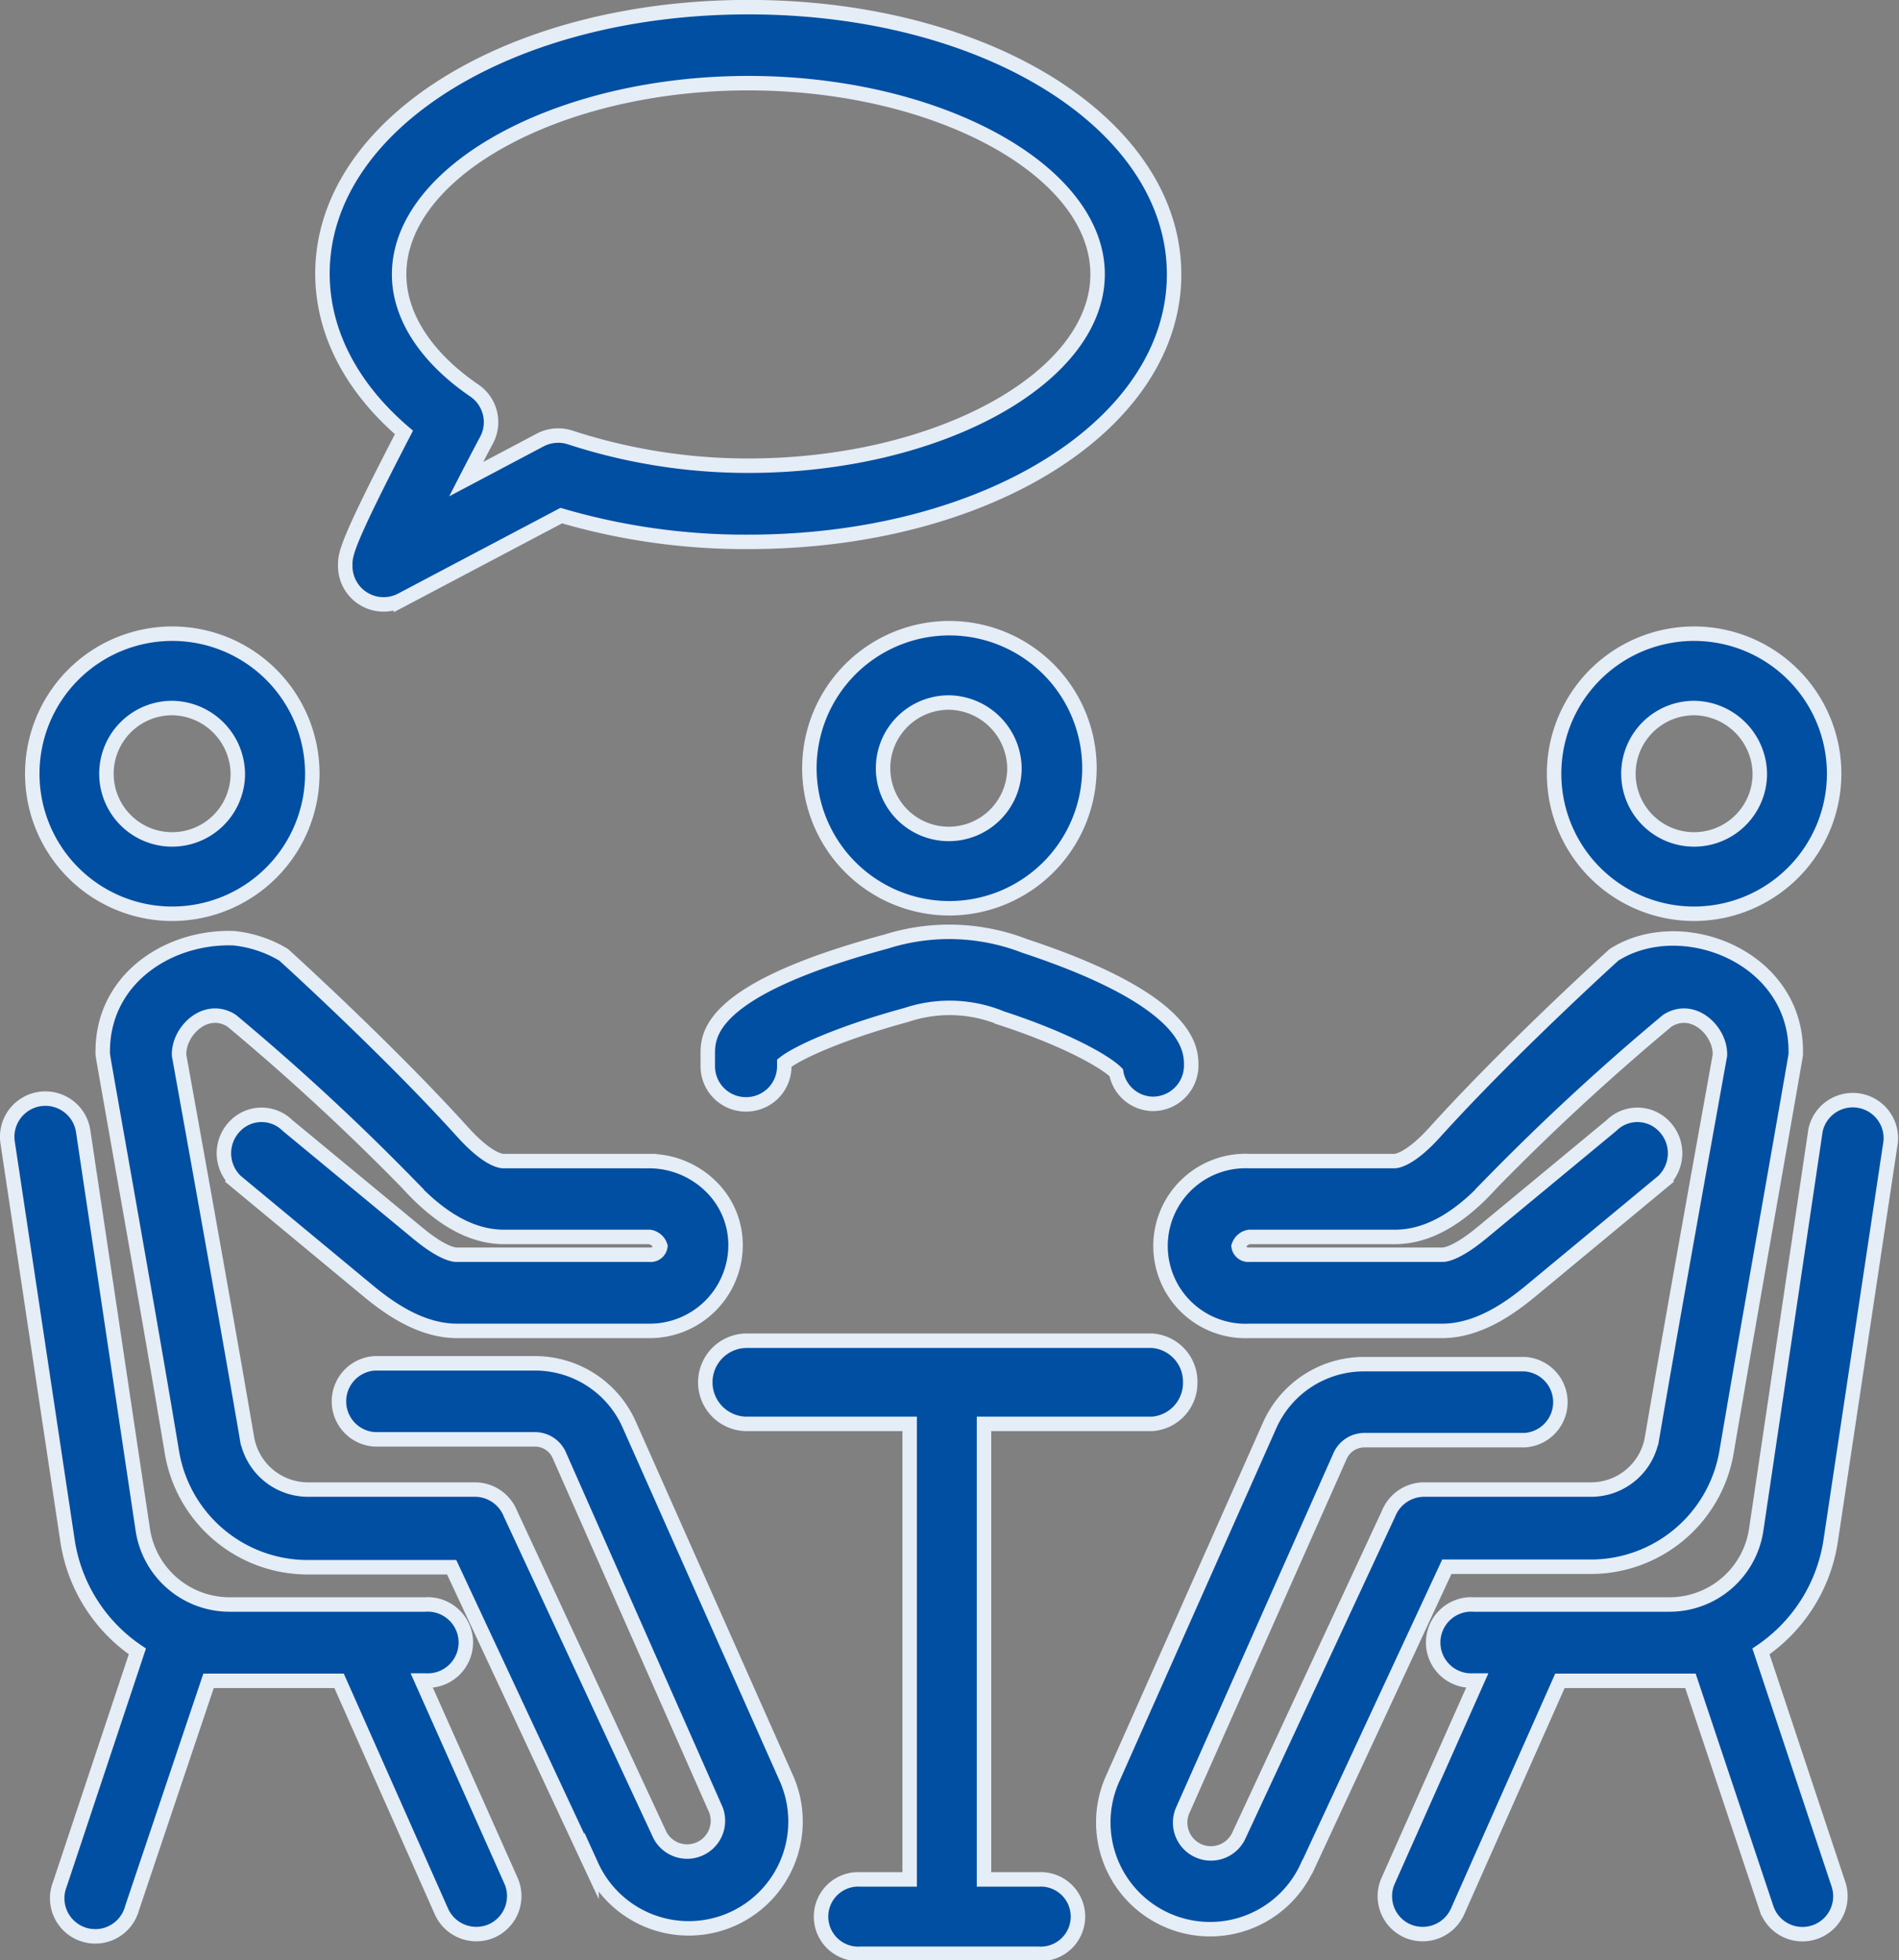 <svg xmlns="http://www.w3.org/2000/svg" viewBox="0 0 114.19 117.86"><rect x="0" y="0" width="114.19" height="117.86" fill="#808080" stroke="none"/><defs><style>.cls-1{fill:#004fa2;stroke:#e5edf7;stroke-miterlimit:10;stroke-width:0.87px;}</style></defs><g id="レイヤー_2" data-name="レイヤー 2"><g id="text"><path class="cls-1" d="M21.86,36a2.31,2.31,0,0,1-1.1-2c0-.68,0-1.19,3.53-8-3.18-2.72-4.9-6.06-4.9-9.55C19.39,7.49,30.63.43,45,.43s25.6,7.06,25.6,16.07S59.34,32.58,45,32.58A39.35,39.35,0,0,1,33.75,31l-9.64,5.09A2.31,2.31,0,0,1,21.86,36ZM45,5c-11.4,0-21,5.27-21,11.5,0,2.5,1.61,5,4.55,7a2.3,2.3,0,0,1,.72,2.94c-.47.88-.88,1.67-1.24,2.37l4.46-2.36a2.33,2.33,0,0,1,1.79-.15A34.44,34.44,0,0,0,45,28c11.4,0,21-5.27,21-11.51S56.39,5,45,5Z"/><path class="cls-1" d="M44.85,66.4a2.29,2.29,0,0,1-2.29-2.29v-.69c0-1.13-.07-3.9,10.73-6.81a12.58,12.58,0,0,1,8.34.27c10.07,3.33,10,6.26,10,7.22a2.31,2.31,0,0,1-2.28,2.27h0a2.27,2.27,0,0,1-2.23-1.88c-.64-.65-3-2-6.89-3.27a8.18,8.18,0,0,0-5.72-.2c-4,1.09-6.56,2.27-7.35,2.9v.19A2.29,2.29,0,0,1,44.85,66.4Z"/><path class="cls-1" d="M71.57,83.12a2.47,2.47,0,0,1-2.28,2.49H59.17V113h3.26a2.24,2.24,0,1,1,0,4.47H51.76a2.24,2.24,0,1,1,0-4.47H54.7V85.61H44.91a2.49,2.49,0,0,1,0-5H69.29A2.47,2.47,0,0,1,71.57,83.12Z"/><path class="cls-1" d="M57.1,54.61a8.42,8.42,0,1,1,8.41-8.42A8.43,8.43,0,0,1,57.1,54.61Zm0-12.37A3.95,3.95,0,1,0,61,46.19,4,4,0,0,0,57.1,42.24Z"/><path class="cls-1" d="M35.57,112.23l-8.41-18H18.54a8.28,8.28,0,0,1-8.2-6.9C9,79.24,6.19,63.6,6.18,63.41c-.12-4.48,3.89-7.14,7.88-7a7.25,7.25,0,0,1,3,1s6.21,5.62,10.74,10.63c1.52,1.69,2.33,1.77,2.47,1.77h8.75a5.29,5.29,0,0,1,3.65,1.45,4.92,4.92,0,0,1,1.56,3.63,5.16,5.16,0,0,1-5.21,5.13H27.49c-2.18,0-4.08-1.36-5.32-2.38l-8-6.63a2.33,2.33,0,0,1-.07-3.27,2.22,2.22,0,0,1,3.19-.07h0l7.78,6.43c1.45,1.21,2.16,1.34,2.4,1.34H39.07a.59.59,0,0,0,.64-.51.81.81,0,0,0-.64-.56H30.32c-1.95,0-3.87-1.07-5.86-3.28a141.85,141.85,0,0,0-10.53-9.72c-1.57-1-3.23.66-3.16,2.09.41,2.27,2.82,15.61,4.08,23a3.73,3.73,0,0,0,3.69,3.1H28.62A2.3,2.3,0,0,1,30.69,91l9,19.35a1.85,1.85,0,0,0,3.36-1.53L33.65,87.54a1.6,1.6,0,0,0-1.47-1H22.52a2.29,2.29,0,0,1,0-4.57h9.66a6.19,6.19,0,0,1,5.65,3.67l9.43,21.22a6.42,6.42,0,0,1-11.69,5.32Z"/><path class="cls-1" d="M29.55,116.1a2.3,2.3,0,0,1-3-1.16l-6.16-13.88s-7.44,0-7.85,0c0,0,0,0,0,0L7.94,114.73a2.29,2.29,0,1,1-4.34-1.44l4.66-14A9.79,9.79,0,0,1,4.07,92.7l-3.61-24A2.29,2.29,0,0,1,5,68L8.59,92a5.28,5.28,0,0,0,5.19,4.47H25.57a2.29,2.29,0,1,1,0,4.57h-.21l5.35,12A2.29,2.29,0,0,1,29.55,116.1Z"/><path class="cls-1" d="M78.62,112.23,87,94.2h8.62a8.28,8.28,0,0,0,8.2-6.9c1.37-8.06,4.15-23.7,4.16-23.89.16-5.86-6.85-8.6-10.93-6,0,0-6.21,5.62-10.74,10.63-1.52,1.69-2.33,1.77-2.47,1.77H75.12a5.11,5.11,0,1,0,0,10.21H86.71c2.17,0,4.07-1.36,5.31-2.38l8-6.63a2.33,2.33,0,0,0,.07-3.27,2.22,2.22,0,0,0-3.19-.07h0l-7.77,6.43c-1.46,1.21-2.17,1.34-2.4,1.34H75.12a.59.59,0,0,1-.64-.51.81.81,0,0,1,.64-.56h8.75c1.95,0,3.87-1.07,5.86-3.28a141.85,141.85,0,0,1,10.53-9.72c1.58-1,3.23.66,3.16,2.09-.41,2.27-2.82,15.61-4.08,23a3.72,3.72,0,0,1-3.69,3.1H85.57A2.31,2.31,0,0,0,83.5,91l-9,19.35a1.85,1.85,0,0,1-3.37-1.53l9.43-21.23a1.6,1.6,0,0,1,1.47-1h9.66a2.29,2.29,0,0,0,0-4.57H82a6.2,6.2,0,0,0-5.65,3.67l-9.43,21.22a6.42,6.42,0,0,0,11.69,5.32Z"/><path class="cls-1" d="M84.64,116.1a2.3,2.3,0,0,0,3-1.16l6.16-13.88s7.44,0,7.85,0c0,0,0,0,0,0l4.57,13.67a2.28,2.28,0,1,0,4.33-1.44l-4.66-14a9.79,9.79,0,0,0,4.19-6.64l3.61-24a2.29,2.29,0,0,0-4.52-.69L105.6,92a5.27,5.27,0,0,1-5.18,4.47H88.62a2.29,2.29,0,1,0,0,4.57h.21l-5.34,12A2.28,2.28,0,0,0,84.64,116.1Z"/><path class="cls-1" d="M10.36,54.94a8.42,8.42,0,1,1,8.42-8.42A8.43,8.43,0,0,1,10.36,54.94Zm0-12.37a3.95,3.95,0,1,0,3.94,4A4,4,0,0,0,10.36,42.57Z"/><path class="cls-1" d="M101.88,54.94a8.42,8.42,0,1,1,8.41-8.42A8.43,8.43,0,0,1,101.88,54.94Zm0-12.37a3.95,3.95,0,1,0,3.94,4A4,4,0,0,0,101.88,42.57Z"/></g></g></svg>